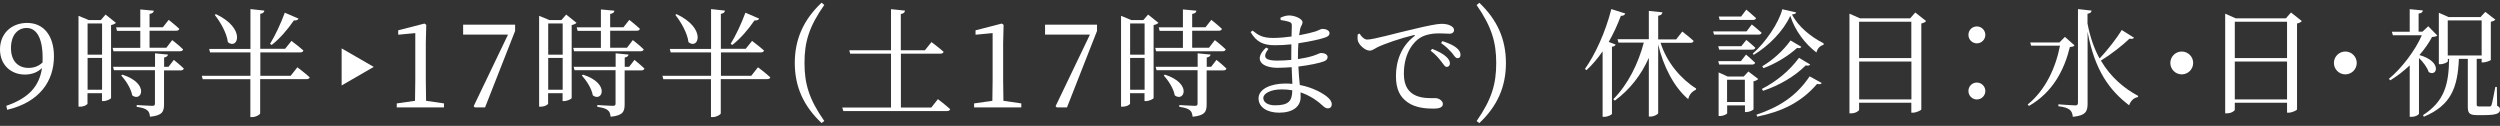 <?xml version="1.0" encoding="UTF-8"?><svg id="_レイヤー_2" xmlns="http://www.w3.org/2000/svg" viewBox="0 0 278 14"><rect x="0" y="0" width="278" height="14" fill="#333333" stroke="none"/><defs><style>.cls-1{fill:none;}.cls-1,.cls-2{stroke-width:0px;}.cls-2{fill:#fff;}</style></defs><g id="mo"><path class="cls-2" d="M219.83,2.94c.52,0,.94.43.94.94s-.42.94-.94.94-.94-.42-.94-.94.4-.94.94-.94ZM219.83,9.18c.52,0,.94.43.94.94s-.42.94-.94.94-.94-.42-.94-.94.4-.94.94-.94Z"/><path class="cls-2" d="M230.68,5.05c-.09.12-.22.16-.51.18-.61,2.5-1.87,5.02-4.55,6.55l-.14-.16c1.98-1.6,3.12-4.1,3.59-6.54h-3.21l-.1-.36h3.25l.61-.62,1.07.95ZM237.31,4.18c-.09.13-.21.18-.51.12-.74.71-1.98,1.7-3.18,2.44,1.12,1.9,2.63,3.11,4.15,3.93l-.04.13c-.44.06-.81.42-.97.91-2.18-1.66-3.83-3.89-4.62-8.17v7.98c0,.83-.17,1.33-1.64,1.47-.04-.35-.13-.6-.34-.78-.23-.18-.57-.31-1.27-.4v-.21s1.56.12,1.87.12c.23,0,.31-.08.31-.29V1.01l1.52.17c-.04.18-.13.3-.46.35v1.08c.29,1.53.75,2.82,1.34,3.89.94-.97,1.94-2.3,2.47-3.16l1.36.85Z"/><path class="cls-2" d="M242.61,8.27c-.7,0-1.27-.57-1.27-1.27s.57-1.27,1.27-1.27,1.27.57,1.27,1.27-.57,1.27-1.27,1.27Z"/><path class="cls-2" d="M255.96,2.34c-.08.12-.27.22-.53.27v9.56c-.01.09-.55.36-.94.36h-.17v-1.11h-5.81v.78c0,.13-.39.4-.87.4h-.2V1.52l1.17.52h5.58l.57-.65,1.2.95ZM248.51,2.42v4.04h5.81V2.42h-5.81ZM254.32,11.05v-4.21h-5.81v4.21h5.81Z"/><path class="cls-2" d="M260.8,8.27c-.7,0-1.27-.57-1.27-1.27s.57-1.27,1.27-1.27,1.27.57,1.27,1.27-.57,1.27-1.27,1.27Z"/><path class="cls-2" d="M271.02,3.96c-.12.1-.29.13-.58.16-.34.65-.83,1.34-1.4,2,2.6.75,1.94,2.48,1.03,1.89-.16-.51-.62-1.12-1.08-1.56v6.19c0,.09-.34.35-.83.35h-.2v-5.72c-.68.64-1.42,1.21-2.16,1.66l-.16-.16c1.48-1.22,2.96-3.22,3.67-4.85h-3.22l-.12-.39h1.99V1.02l1.46.14c-.01.18-.14.31-.47.35v2.01h.43l.64-.6,1.01,1.03ZM277.67,11.76c.29.12.33.25.33.44,0,.39-.35.6-1.75.6h-.82c-.86,0-1.01-.25-1.01-.92v-5.33h-.99c-.14,3.18-.86,5.16-3.9,6.43l-.09-.18c2.41-1.55,2.86-3.45,2.9-6.25h-.14v.26c0,.1-.43.33-.86.33h-.14V1.42l1.08.48h3.69s-.13-.01-.13-.01l.53-.57,1.12.87c-.08.08-.27.18-.51.23v4.25c-.01.06-.53.27-.86.27h-.16v-.4h-.55v5.07c0,.18.04.23.3.23h1.16c.09-.01.14-.04.19-.17.08-.23.26-1.16.42-2h.17l.03,2.08ZM272.19,6.17h3.77v-3.9h-3.77v3.9Z"/><path class="cls-2" d="M91.66,13.45l-.3.23c-2.02-1.89-2.98-4.06-2.98-6.68s.96-4.8,2.98-6.7l.3.25c-1.7,2.42-2.2,4.12-2.2,6.45s.51,4.04,2.2,6.45Z"/><path class="cls-2" d="M164.2.56l.3-.25c2,1.9,2.96,4.06,2.96,6.7s-.96,4.8-2.96,6.68l-.3-.23c1.69-2.43,2.18-4.13,2.18-6.45s-.51-4.04-2.18-6.45Z"/><path class="cls-2" d="M.69,11.77c2.52-.86,3.69-2.2,3.98-4.21-.48.48-1.13.73-1.91.73-1.52,0-2.76-1.05-2.76-2.8s1.26-2.94,3.02-2.94c1.85,0,2.98,1.43,2.98,3.72,0,2.72-1.57,5.08-5.2,5.94l-.1-.44ZM4.73,6.95c.01-.16.01-.34.01-.51,0-2.31-.73-3.33-1.78-3.33-.95,0-1.74.75-1.74,2.24s.85,2.2,1.94,2.2c.62,0,1.12-.18,1.57-.6Z"/><path class="cls-2" d="M12.9,2.53c-.08.1-.3.21-.55.26v8.11c-.01.1-.49.34-.85.34h-.16v-.88h-1.61v1.16c0,.09-.33.34-.83.34h-.17V1.76l1.14.47h1.34l.53-.61,1.14.91ZM9.74,2.61v3.47h1.61v-3.47h-1.61ZM11.35,9.98v-3.54h-1.61v3.54h1.61ZM12.62,5.71l-.1-.39h3.08v-1.89h-2.59l-.1-.39h2.69v-1.99l1.5.14c-.01.18-.14.31-.47.36v1.48h1.48l.65-.82s.73.57,1.18,1c-.04.14-.17.21-.35.21h-2.96v1.89h1.87l.65-.85s.77.59,1.21,1.03c-.03.14-.16.21-.33.21h-7.41ZM19.34,6.67s.7.56,1.1.95c-.03.14-.17.21-.35.21h-1.85v3.77c0,.79-.17,1.25-1.56,1.38-.04-.33-.1-.56-.31-.72-.19-.17-.53-.29-1.17-.38v-.2s1.43.09,1.72.09c.25,0,.31-.07.31-.25v-3.71h-4.56l-.1-.38h4.67v-1.5l1.44.14c-.03.17-.16.27-.43.33v1.03h.49l.6-.78ZM13.61,8.3c3.07.99,2.12,3.11,1.09,2.3-.12-.74-.71-1.65-1.22-2.21l.13-.09Z"/><path class="cls-2" d="M33.05,7.47s.87.65,1.39,1.13c-.03.13-.17.2-.34.2h-5.17v3.8c0,.14-.47.42-.88.42h-.21v-4.21h-5.3l-.1-.38h5.41v-2.6h-4.49l-.1-.39h4.59V1.01l1.55.17c-.04.18-.13.31-.46.36v3.89h2.76l.71-.88s.82.61,1.33,1.07c-.04.14-.17.21-.36.21h-4.43v2.6h3.37l.75-.95ZM24.01,1.57c3.38,1.59,2.44,4.02,1.33,3.12-.12-1.01-.83-2.24-1.46-3.03l.13-.09ZM33.2,2.07c-.06.14-.25.23-.52.2-.73,1.07-1.62,2.07-2.47,2.73l-.18-.13c.52-.83,1.18-2.2,1.64-3.46l1.53.66Z"/><path class="cls-2" d="M49.37,11.5v.44h-5.25v-.44l2.03-.29c.01-.75.03-1.52.03-2.28V3.68l-1.9.18v-.49l2.92-.75.2.14-.05,2.04v4.13c0,.75.01,1.52.03,2.28l2,.29Z"/><path class="cls-2" d="M57.28,2.75v.69l-3.34,8.5h-1.14l-.13-.13,3.82-7.96h-4.99v-1.11h5.79Z"/><path class="cls-2" d="M64.12,2.53c-.08.1-.3.21-.55.26v8.11c-.01.1-.49.34-.85.34h-.16v-.88h-1.61v1.16c0,.09-.33.34-.83.34h-.17V1.76l1.14.47h1.34l.53-.61,1.14.91ZM60.96,2.61v3.47h1.61v-3.47h-1.61ZM62.57,9.98v-3.54h-1.61v3.54h1.61ZM63.84,5.71l-.1-.39h3.08v-1.89h-2.59l-.1-.39h2.69v-1.99l1.5.14c-.01.18-.14.31-.47.36v1.48h1.48l.65-.82s.73.57,1.18,1c-.04.14-.17.21-.35.21h-2.96v1.89h1.87l.65-.85s.77.59,1.21,1.03c-.03.14-.16.21-.33.21h-7.41ZM70.56,6.67s.7.56,1.1.95c-.03.14-.17.21-.35.21h-1.85v3.77c0,.79-.17,1.25-1.56,1.38-.04-.33-.1-.56-.31-.72-.19-.17-.53-.29-1.17-.38v-.2s1.43.09,1.72.09c.25,0,.31-.07.31-.25v-3.71h-4.56l-.1-.38h4.67v-1.5l1.44.14c-.03.17-.16.27-.43.33v1.03h.49l.6-.78ZM64.83,8.3c3.07.99,2.12,3.11,1.09,2.3-.12-.74-.71-1.65-1.22-2.21l.13-.09Z"/><path class="cls-2" d="M84.27,7.47s.87.65,1.39,1.13c-.03.13-.17.2-.34.2h-5.17v3.8c0,.14-.47.42-.88.42h-.21v-4.21h-5.3l-.1-.38h5.41v-2.6h-4.49l-.1-.39h4.59V1.01l1.55.17c-.04.18-.13.31-.46.36v3.89h2.76l.71-.88s.82.61,1.33,1.07c-.04.14-.17.21-.36.21h-4.43v2.6h3.37l.75-.95ZM75.23,1.57c3.38,1.59,2.44,4.02,1.33,3.12-.12-1.01-.83-2.24-1.46-3.03l.13-.09ZM84.42,2.07c-.06.14-.25.23-.52.2-.73,1.07-1.62,2.07-2.47,2.73l-.18-.13c.52-.83,1.18-2.2,1.64-3.46l1.53.66Z"/><path class="cls-2" d="M104.29,11.02s.86.65,1.37,1.12c-.04.14-.17.21-.35.21h-11.53l-.12-.39h5.42v-5.99h-4.54l-.1-.38h4.64V1.02l1.56.16c-.04.2-.14.33-.47.38v4.03h2.68l.73-.91s.83.62,1.35,1.08c-.04.14-.17.21-.36.21h-4.39v5.99h3.38l.74-.94Z"/><path class="cls-2" d="M113.57,11.5v.44h-5.25v-.44l2.03-.29c.01-.75.03-1.52.03-2.28V3.68l-1.9.18v-.49l2.92-.75.2.14-.05,2.04v4.13c0,.75.01,1.52.03,2.28l2,.29Z"/><path class="cls-2" d="M121.99,2.75v.69l-3.34,8.5h-1.14l-.13-.13,3.82-7.96h-4.99v-1.11h5.79Z"/><path class="cls-2" d="M128.83,2.53c-.08.1-.3.21-.55.26v8.11c-.01.1-.49.34-.85.34h-.16v-.88h-1.61v1.16c0,.09-.33.34-.83.34h-.17V1.76l1.14.47h1.34l.53-.61,1.14.91ZM125.67,2.61v3.47h1.61v-3.47h-1.61ZM127.28,9.98v-3.54h-1.61v3.54h1.61ZM128.56,5.71l-.1-.39h3.08v-1.89h-2.59l-.1-.39h2.69v-1.99l1.5.14c-.01.18-.14.31-.47.36v1.48h1.48l.65-.82s.73.57,1.18,1c-.04.14-.17.21-.35.21h-2.96v1.89h1.87l.65-.85s.77.59,1.21,1.03c-.03.14-.16.21-.33.21h-7.41ZM135.28,6.67s.7.56,1.1.95c-.03.14-.17.21-.35.21h-1.85v3.77c0,.79-.17,1.25-1.56,1.38-.04-.33-.1-.56-.31-.72-.19-.17-.53-.29-1.17-.38v-.2s1.43.09,1.72.09c.25,0,.31-.07.31-.25v-3.71h-4.56l-.1-.38h4.67v-1.5l1.44.14c-.03.17-.16.27-.43.33v1.03h.49l.6-.78ZM129.54,8.3c3.07.99,2.12,3.11,1.09,2.3-.12-.74-.71-1.65-1.22-2.21l.13-.09Z"/><path class="cls-2" d="M144.35,6.57c.62-.09,1.22-.22,1.72-.38.47-.16.69-.3.82-.3.35,0,.74.14.74.46,0,.23-.17.39-.43.48-.47.18-1.56.42-2.82.57.03.79.1,1.46.16,2.05,1.57.3,2.64.99,3.03,1.31.32.26.52.53.52.83s-.18.46-.42.46c-.26,0-.4-.13-.66-.36-.65-.6-1.47-1.11-2.39-1.42,0,.18.01.35.01.52,0,1.09-.91,1.74-2.38,1.74-1.34,0-2.3-.6-2.3-1.59,0-1.04,1.34-1.65,2.99-1.65.26,0,.52.01.77.04-.03-.52-.05-1.16-.08-1.86-.52.04-1.04.07-1.55.07-1.81,0-2.73-.92-1.29-2.25l.26.14c-.77,1.01-.26,1.31.97,1.31.52,0,1.05-.03,1.57-.08v-.55c0-.38,0-.78.01-1.18-.61.07-1.24.1-1.85.1-1.22,0-2.03-.33-2.68-1.46l.21-.17c.64.51,1.1.82,2.29.82.66,0,1.38-.07,2.05-.16.01-.6.03-1.08.03-1.21,0-.26-.07-.34-.29-.42-.27-.09-.53-.14-.95-.2l-.03-.25c.26-.13.59-.26.98-.26.64,0,1.48.38,1.48.75,0,.27-.18.4-.26.73-.04.2-.08.43-.12.72.77-.14,1.43-.3,1.81-.42.4-.14.62-.29.78-.29.32,0,.79.14.79.47,0,.27-.2.39-.48.49-.47.17-1.62.44-2.98.64-.04.47-.05,1.01-.05,1.63v.09ZM143.71,10.04c-.38-.07-.78-.1-1.2-.1-1.22,0-2.03.46-2.03.96,0,.46.48.81,1.3.81,1.5,0,1.91-.46,1.92-1.66Z"/><path class="cls-2" d="M151.2,3.75c.19.34.53.65.83.65.71,0,3.04-.68,5.23-1.18,1.46-.35,2.57-.57,3-.57.36,0,.73.05.97.17.3.13.46.3.46.53,0,.22-.18.4-.51.4-.29,0-.68-.04-1.13-.04-.61,0-1.48.08-2.16.51-.55.34-1.78,1.51-1.78,3.99,0,1.44.6,2,1.1,2.3.82.48,1.94.4,2.42.4.35,0,.82.29.82.65,0,.39-.43.52-1.03.52-.82,0-2.02-.08-2.89-.7-.83-.59-1.3-1.4-1.3-2.93,0-1.63.58-3.32,2.05-4.43.09-.07.08-.14-.06-.12-1.47.35-3.3.98-4.08,1.37-.26.13-.53.36-.83.36-.51,0-1.24-.65-1.33-1.16-.04-.23-.01-.46,0-.65l.21-.08ZM159.25,5.43c.66.26,1.21.55,1.56.87.3.27.42.51.42.75,0,.23-.14.39-.36.39-.2,0-.34-.27-.6-.6-.26-.34-.61-.77-1.18-1.2l.17-.22ZM160.39,4.57c.68.22,1.22.46,1.55.73.34.27.47.52.47.81,0,.23-.12.36-.34.36s-.36-.27-.62-.6c-.29-.31-.58-.65-1.2-1.08l.14-.22Z"/><polygon class="cls-2" points="41.56 7.44 37.99 5.38 37.99 9.5 41.56 7.44"/><path class="cls-2" d="M179.65,4.97c-.05.12-.17.2-.4.23v7.46c-.01.08-.44.33-.84.33h-.2v-7.28c-.56.81-1.16,1.51-1.79,2.09l-.18-.13c1.14-1.59,2.3-4.12,2.94-6.66l1.55.49c-.05.16-.21.27-.49.26-.39,1.04-.84,2.01-1.35,2.9l.78.3ZM184.65,4.74c.69,2.22,2.3,4.07,3.96,5.1l-.03.14c-.46.21-.75.57-.85,1.05-1.59-1.35-2.76-3.63-3.34-6.08v7.62c0,.13-.44.39-.84.39h-.2v-6.53c-.83,1.87-2.08,3.51-3.78,4.76l-.17-.16c1.64-1.65,2.78-3.98,3.39-6.29h-2.82l-.1-.38h3.48V1.21l1.51.16c-.03.2-.13.33-.47.38v2.63h2l.68-.87s.79.6,1.26,1.04c-.04.14-.14.21-.34.21h-3.35Z"/><path class="cls-2" d="M194.8,2.72s.69.55,1.09.92c-.03.14-.16.21-.34.21h-4.95l-.1-.36h3.72l.58-.77ZM193.63,5.14l.56-.7s.61.49,1,.87c-.04.14-.16.21-.34.21h-3.68l-.1-.38h2.56ZM191.17,7.18l-.1-.38h2.52l.57-.73s.62.52,1.01.9c-.03.14-.16.21-.34.21h-3.67ZM195.52,8.78c-.08.1-.27.21-.53.26v3.11c-.01.09-.47.31-.79.31h-.16v-.74h-1.98v.87c0,.09-.4.31-.81.31h-.14v-4.85l1.01.46h1.78l.52-.56,1.09.83ZM191.23,2.22l-.1-.38h2.48l.58-.77s.66.55,1.08.94c-.03.14-.16.21-.34.21h-3.71ZM194.03,11.34v-2.47h-1.98v2.47h1.98ZM199.73,1.38c-.01.13-.16.19-.46.23.7,1.37,2.13,2.51,3.51,3.2v.18c-.43.1-.71.46-.79.85-1.26-.96-2.39-2.43-2.91-4.08-.77,1.7-2.43,3.37-4.07,4.34l-.1-.14c1.35-1.17,2.9-3.39,3.28-4.93l1.55.35ZM195.33,12.75c2.43-.82,4.39-2,5.9-4.26l1.35.74c-.09.13-.22.17-.52.1-1.79,2.08-3.94,3.08-6.66,3.64l-.08-.22ZM195.92,9.89c1.59-.82,3.04-1.98,4.13-3.46l1.24.74c-.09.13-.22.16-.49.1-1.27,1.26-2.94,2.22-4.75,2.83l-.13-.22ZM200.31,5.21c-.08.14-.2.17-.47.12-1.01.91-2.37,1.74-3.74,2.25l-.14-.21c1.2-.71,2.33-1.73,3.15-2.87l1.21.71Z"/><path class="cls-2" d="M214.18,2.34c-.08.12-.27.22-.53.27v9.56c-.01.09-.55.36-.94.36h-.17v-1.11h-5.81v.78c0,.13-.39.4-.87.4h-.2V1.52l1.17.52h5.58l.57-.65,1.2.95ZM206.73,2.42v4.04h5.81V2.42h-5.81ZM212.55,11.05v-4.21h-5.81v4.21h5.81Z"/><rect class="cls-1" width="278" height="14"/></g></svg>